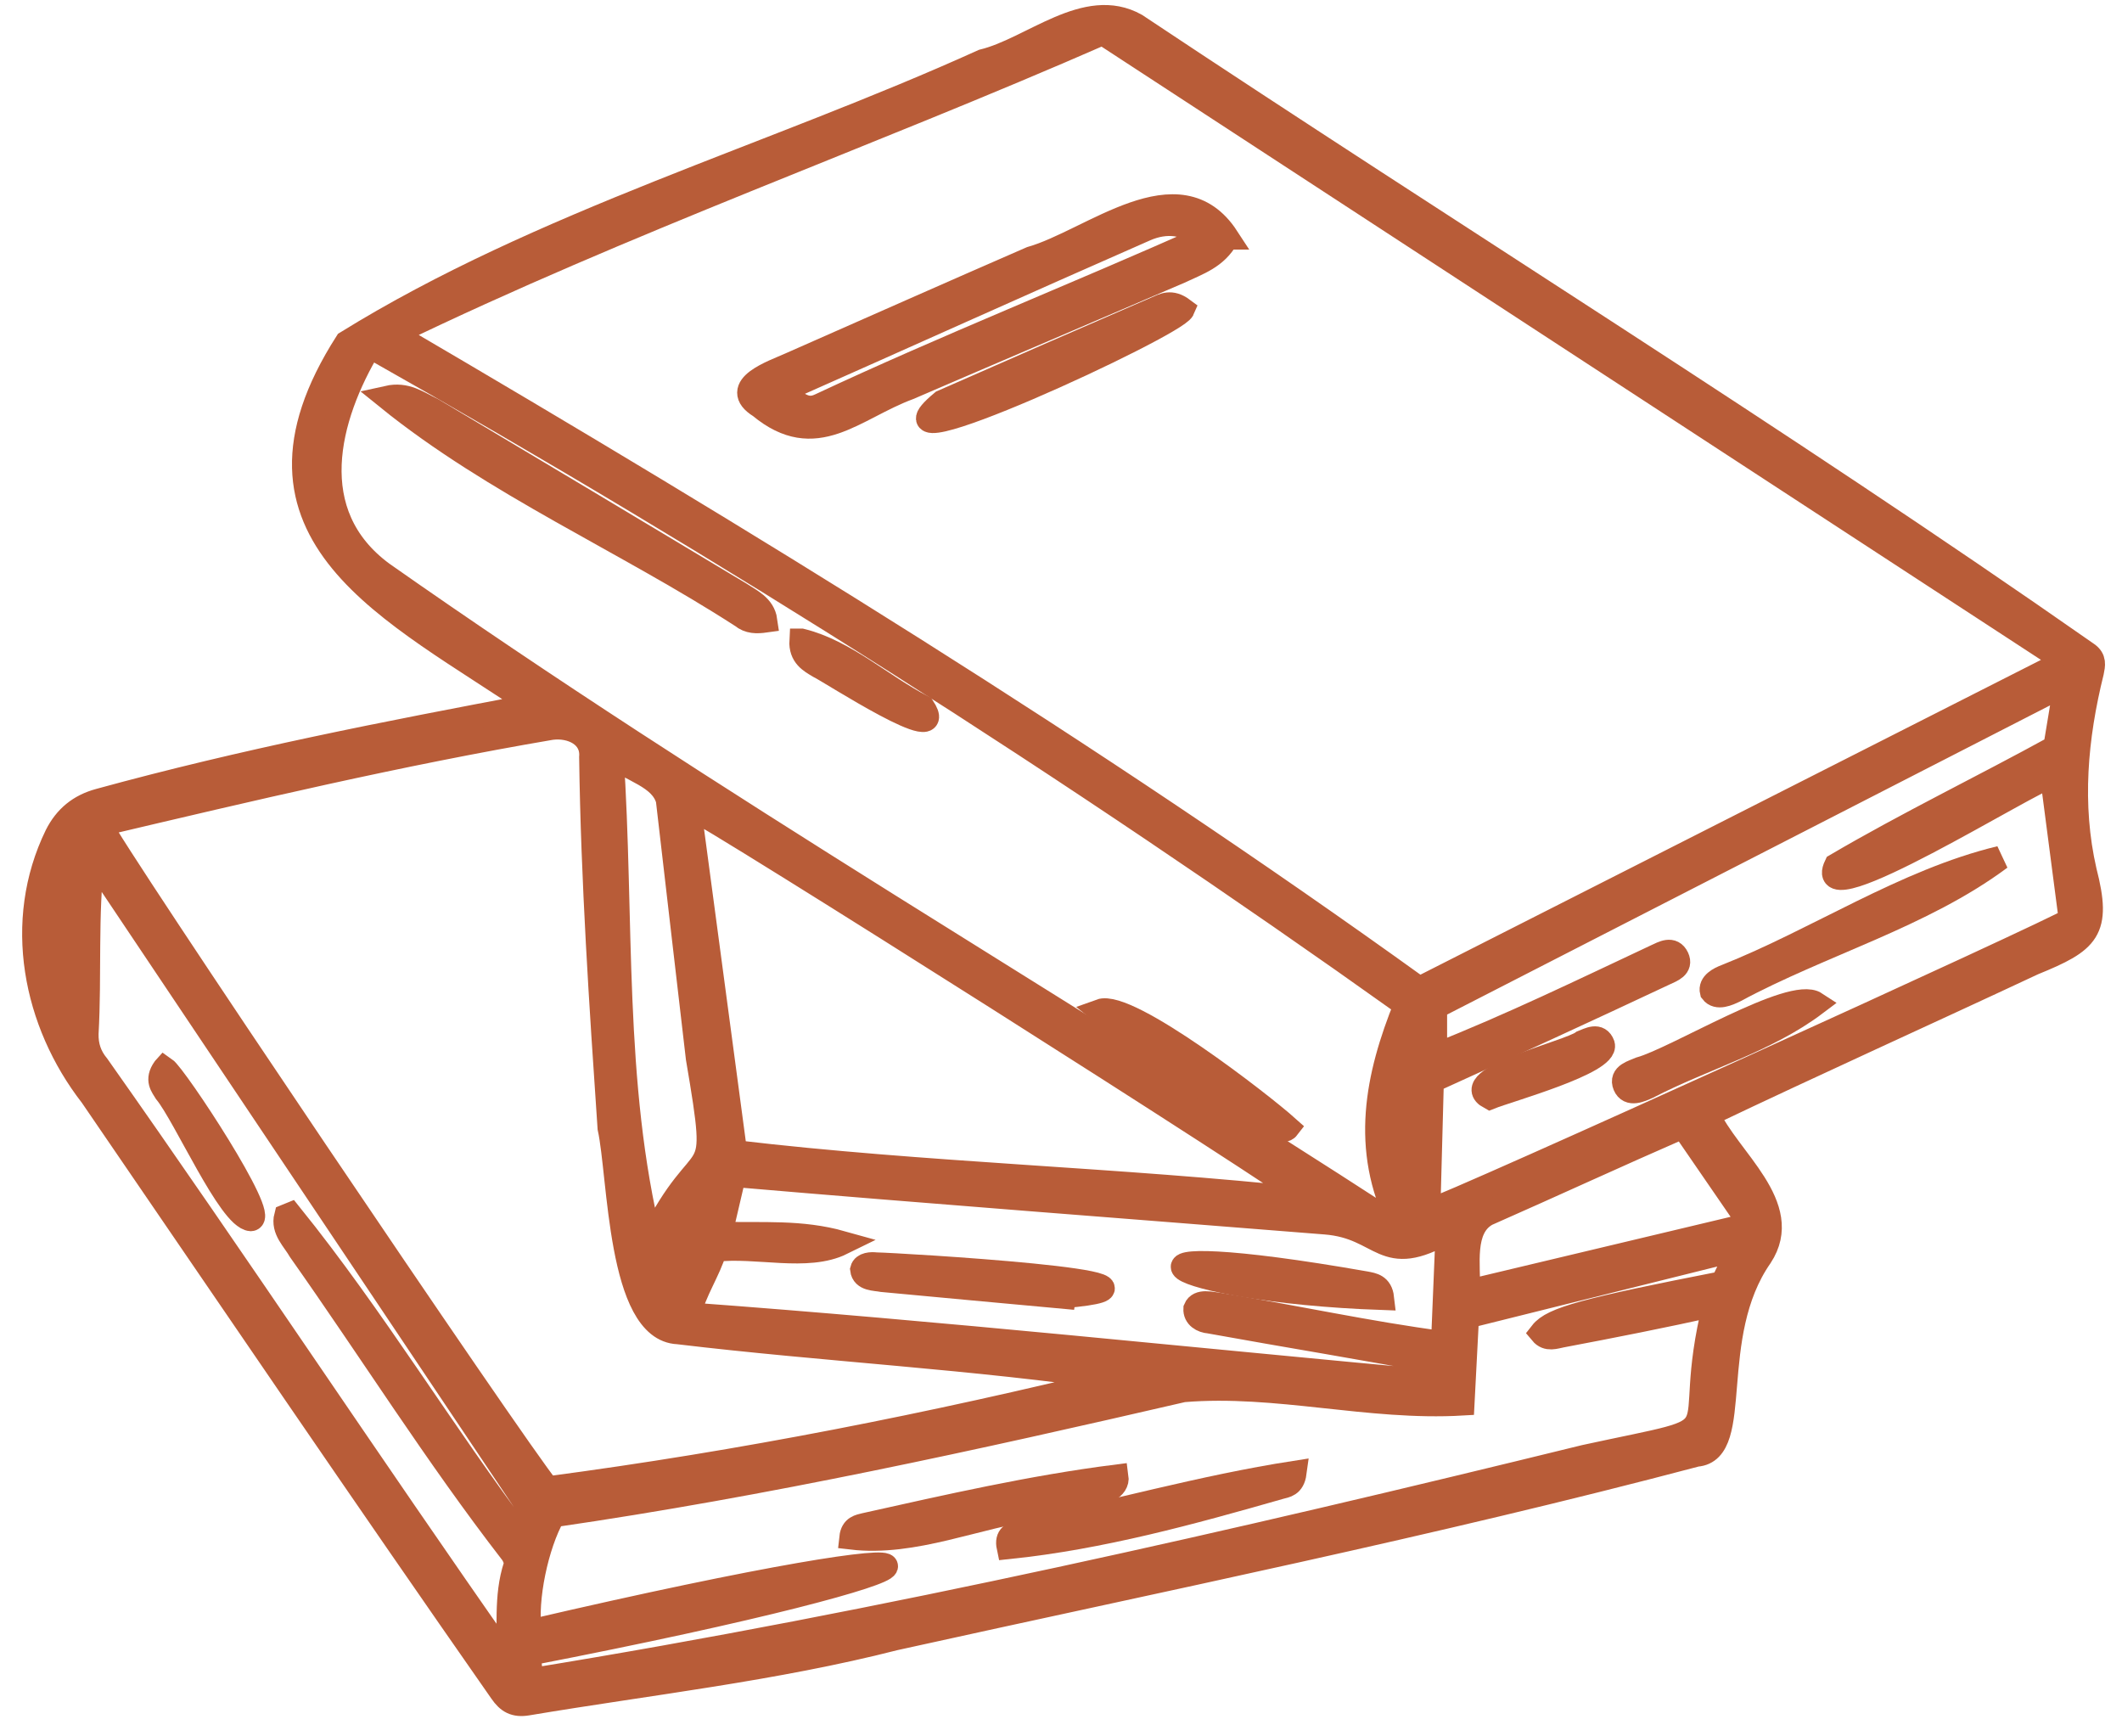 <svg width="66" height="54" viewBox="0 0 66 54" fill="none" xmlns="http://www.w3.org/2000/svg">
<path d="M16.591 21.941C12.273 18.985 6.931 16.678 10.782 10.655C16.836 6.909 24.039 4.865 30.572 1.905C32.1 1.535 33.778 -0.085 35.327 0.784C45.168 7.336 55.234 13.562 64.922 20.337C65.148 20.495 65.106 20.683 65.063 20.895C64.557 22.933 64.366 25.029 64.84 27.093C65.317 28.944 64.945 29.259 63.236 29.956C59.862 31.536 56.482 33.057 53.116 34.662C53.74 36.053 55.794 37.501 54.758 39.073C53.024 41.555 54.216 45.129 52.764 45.238C44.511 47.419 36.163 49.11 27.835 50.951C24.084 51.909 20.215 52.336 16.401 52.976C16.009 53.041 15.799 52.913 15.594 52.616C11.298 46.468 7.086 40.262 2.849 34.074C1.076 31.793 0.455 28.657 1.762 25.977C2.044 25.419 2.471 25.064 3.09 24.897C7.591 23.663 11.978 22.81 16.591 21.941ZM64.085 20.635C64.088 20.582 64.091 20.529 64.094 20.475C54.149 13.984 44.203 7.492 34.297 1.026C26.954 4.241 19.44 6.893 12.228 10.384C23.121 16.762 33.886 23.359 44.146 30.749C50.774 27.387 57.43 24.011 64.086 20.635H64.085ZM17.037 46.287C23.086 45.489 28.989 44.317 34.847 42.882C30.305 42.211 25.664 41.978 21.091 41.43C19.254 41.359 19.288 36.556 18.96 35.078C18.699 31.238 18.441 27.398 18.388 23.549C18.443 22.87 17.774 22.551 17.141 22.636C12.422 23.439 7.771 24.54 3.114 25.639C3.367 26.308 16.069 45.129 17.036 46.287H17.037ZM43.725 31.254C33.282 23.819 22.653 17.063 11.498 10.764C10.168 12.979 9.375 15.982 11.893 17.835C22.113 25.011 32.951 31.3 43.422 38.102C43.456 38.081 43.49 38.059 43.524 38.038C42.37 35.73 42.823 33.48 43.725 31.253V31.254ZM16.474 50.745C31.547 47.237 30.96 48.618 16.443 51.429C16.47 51.701 16.495 51.957 16.524 52.253C27.546 50.46 38.446 47.966 49.295 45.306C54.335 44.211 52.214 45.076 53.333 40.568C51.703 40.928 50.192 41.227 48.573 41.533C48.37 41.57 48.129 41.675 47.944 41.453C48.282 41.019 49.296 40.742 53.579 39.905C53.739 39.571 53.907 39.221 54.095 38.831C51.234 39.544 48.446 40.238 45.627 40.941C45.581 41.833 45.536 42.704 45.487 43.647C42.562 43.818 39.708 42.99 36.801 43.232C30.303 44.733 23.815 46.163 17.209 47.122C16.686 48.044 16.329 49.747 16.474 50.745L16.474 50.745ZM44.424 37.668C44.995 37.55 64.017 28.905 64.408 28.604C64.212 27.1 64.02 25.63 63.824 24.126C63.202 24.252 56.297 28.603 57.108 26.912C59.327 25.609 61.69 24.469 63.926 23.239C64.041 22.545 64.15 21.892 64.254 21.263C57.699 24.624 51.15 27.982 44.634 31.323V32.827C46.981 31.901 49.232 30.807 51.513 29.736C51.727 29.637 52.015 29.467 52.162 29.781C52.297 30.069 51.995 30.172 51.799 30.264C49.385 31.4 46.963 32.51 44.533 33.614C44.496 34.996 44.46 36.331 44.424 37.668H44.424ZM40.707 37.312C40.048 36.717 21.94 25.239 21.426 25.084C21.904 28.653 22.382 32.231 22.863 35.832C28.785 36.534 34.763 36.669 40.707 37.312H40.707ZM44.961 42.401C42.518 41.933 40.064 41.541 37.617 41.096C37.391 41.08 37.167 40.949 37.181 40.7C37.289 40.439 37.671 40.552 37.894 40.575C40.223 40.95 42.551 41.466 44.883 41.771C44.931 40.591 44.978 39.459 45.027 38.285C42.98 39.469 43.048 38.158 41.218 38.016C35.084 37.525 28.967 37.066 22.831 36.54C22.689 37.149 22.556 37.715 22.403 38.37C23.741 38.406 24.9 38.293 26.189 38.655C25.098 39.192 23.544 38.711 22.236 38.867C22.041 39.529 21.603 40.143 21.424 40.879C29.314 41.458 37.119 42.293 44.966 43.01C44.998 42.803 45.011 42.605 44.96 42.401H44.961ZM16.577 47.082C12.012 40.27 7.464 33.483 2.883 26.646C2.662 28.453 2.794 30.315 2.691 32.145C2.682 32.527 2.788 32.849 3.035 33.146C7.355 39.266 11.484 45.514 15.79 51.647C15.87 50.651 15.712 49.672 16.036 48.687C16.067 48.571 15.997 48.395 15.918 48.288C13.579 45.267 11.541 42.016 9.336 38.893C9.142 38.553 8.789 38.245 8.9 37.821C8.941 37.804 8.983 37.787 9.025 37.77C11.623 40.992 13.762 44.557 16.256 47.868C16.384 47.557 16.47 47.346 16.578 47.082L16.577 47.082ZM20.225 38.618C21.95 35.129 22.453 37.298 21.706 32.907C21.39 30.23 21.087 27.551 20.773 24.874C20.566 24.14 19.63 23.967 19.02 23.483C19.36 28.527 19.011 33.688 20.225 38.618H20.225ZM54.445 38.08C53.712 37.014 53.035 36.029 52.348 35.03C50.292 35.926 48.29 36.852 46.242 37.755C45.45 38.194 45.686 39.359 45.658 40.173C48.58 39.477 51.463 38.79 54.445 38.08ZM2.177 26.812C1.457 28.056 1.439 30.169 2.06 30.966C2.099 29.586 2.138 28.199 2.177 26.812ZM44.039 32.645C43.993 32.646 43.948 32.647 43.902 32.648C43.501 33.941 43.241 35.24 43.726 36.569C43.77 36.571 43.815 36.573 43.859 36.575C43.919 35.264 43.98 33.955 44.039 32.645ZM20.978 40.476C21.28 39.273 21.913 38.178 22.069 36.935C21.294 37.984 20.676 39.084 20.978 40.476Z" fill="#B85C38" stroke="#B85C38" stroke-width="0.75"/>
<path d="M38.161 7.386C37.822 8.003 37.272 8.174 36.69 8.449C33.884 9.657 31.073 10.85 28.269 12.06C26.545 12.698 25.373 14.072 23.641 12.635C22.662 12.031 24.068 11.566 24.576 11.336C27.073 10.235 29.568 9.128 32.07 8.039C33.95 7.506 36.669 5.098 38.162 7.386H38.161ZM24.216 12.201C24.754 12.432 24.992 12.857 25.513 12.604C29.446 10.762 33.472 9.172 37.435 7.401C36.92 6.913 36.264 6.85 35.625 7.13C31.789 8.812 28.058 10.5 24.216 12.201Z" fill="#B85C38" stroke="#B85C38" stroke-width="0.75"/>
<path d="M36.785 9.623C36.571 10.124 26.67 14.695 29.311 12.5C31.528 11.523 33.749 10.555 35.972 9.591C36.189 9.497 36.42 9.351 36.785 9.623H36.785Z" fill="#B85C38" stroke="#B85C38" stroke-width="0.75"/>
<path d="M12.053 12.369C12.64 12.238 12.981 12.521 13.461 12.749C16.643 14.644 19.821 16.549 22.997 18.454C23.335 18.675 23.739 18.851 23.802 19.298C23.536 19.335 23.293 19.339 23.076 19.158C19.46 16.82 15.39 15.068 12.053 12.369Z" fill="#B85C38" stroke="#B85C38" stroke-width="0.75"/>
<path d="M34.221 31.442C35.086 31.128 39.218 34.325 40.05 35.072C39.575 35.693 34.911 32.005 34.221 31.442Z" fill="#B85C38" stroke="#B85C38" stroke-width="0.75"/>
<path d="M24.928 19.924C26.31 20.269 27.431 21.343 28.702 21.991C29.579 23.333 25.802 20.874 25.473 20.72C25.213 20.565 24.9 20.402 24.927 19.924H24.928Z" fill="#B85C38" stroke="#B85C38" stroke-width="0.75"/>
<path d="M26.48 47.816C26.515 47.492 26.732 47.469 26.904 47.425C29.492 46.849 32.099 46.253 34.726 45.92C34.831 46.646 32.857 46.626 32.316 46.886C30.376 47.142 28.433 48.047 26.48 47.816Z" fill="#B85C38" stroke="#B85C38" stroke-width="0.75"/>
<path d="M40.263 45.805C40.21 46.195 39.987 46.201 39.819 46.249C37.047 47.042 34.247 47.813 31.372 48.112C31.297 47.76 31.51 47.694 31.71 47.646C34.572 47.055 37.375 46.254 40.263 45.805Z" fill="#B85C38" stroke="#B85C38" stroke-width="0.75"/>
<path d="M62.212 26.682C59.779 28.494 56.645 29.357 53.953 30.809C53.744 30.909 53.413 31.061 53.245 30.841C53.183 30.589 53.476 30.44 53.681 30.363C56.543 29.228 59.245 27.398 62.212 26.682V26.682Z" fill="#B85C38" stroke="#B85C38" stroke-width="0.75"/>
<path d="M56.472 31.21C54.926 32.378 52.975 32.905 51.252 33.8C51.026 33.901 50.67 34.07 50.539 33.758C50.398 33.423 50.804 33.339 51.018 33.242C52.142 32.929 55.725 30.717 56.472 31.21Z" fill="#B85C38" stroke="#B85C38" stroke-width="0.75"/>
<path d="M46.34 34.128C45.283 33.558 48.816 32.725 49.218 32.414C49.427 32.332 49.729 32.154 49.852 32.489C50.012 33.04 46.908 33.899 46.34 34.128Z" fill="#B85C38" stroke="#B85C38" stroke-width="0.75"/>
<path d="M33.089 40.328C31.208 40.155 29.326 39.983 27.445 39.806C27.214 39.761 26.852 39.786 26.816 39.481C26.857 39.317 27.099 39.304 27.247 39.323C27.85 39.331 37.66 39.903 33.092 40.308C33.091 40.315 33.09 40.321 33.089 40.328L33.089 40.328Z" fill="#B85C38" stroke="#B85C38" stroke-width="0.75"/>
<path d="M42.985 40.365C36.102 40.122 33.648 38.363 42.481 39.913C42.694 39.956 42.941 39.981 42.985 40.365Z" fill="#B85C38" stroke="#B85C38" stroke-width="0.75"/>
<path d="M5.114 33.23C5.455 33.462 8.357 37.881 7.802 37.914C7.15 37.867 5.754 34.683 5.159 33.963C5.052 33.782 4.86 33.589 5.113 33.231L5.114 33.23Z" fill="#B85C38" stroke="#B85C38" stroke-width="0.75"/>
</svg>

